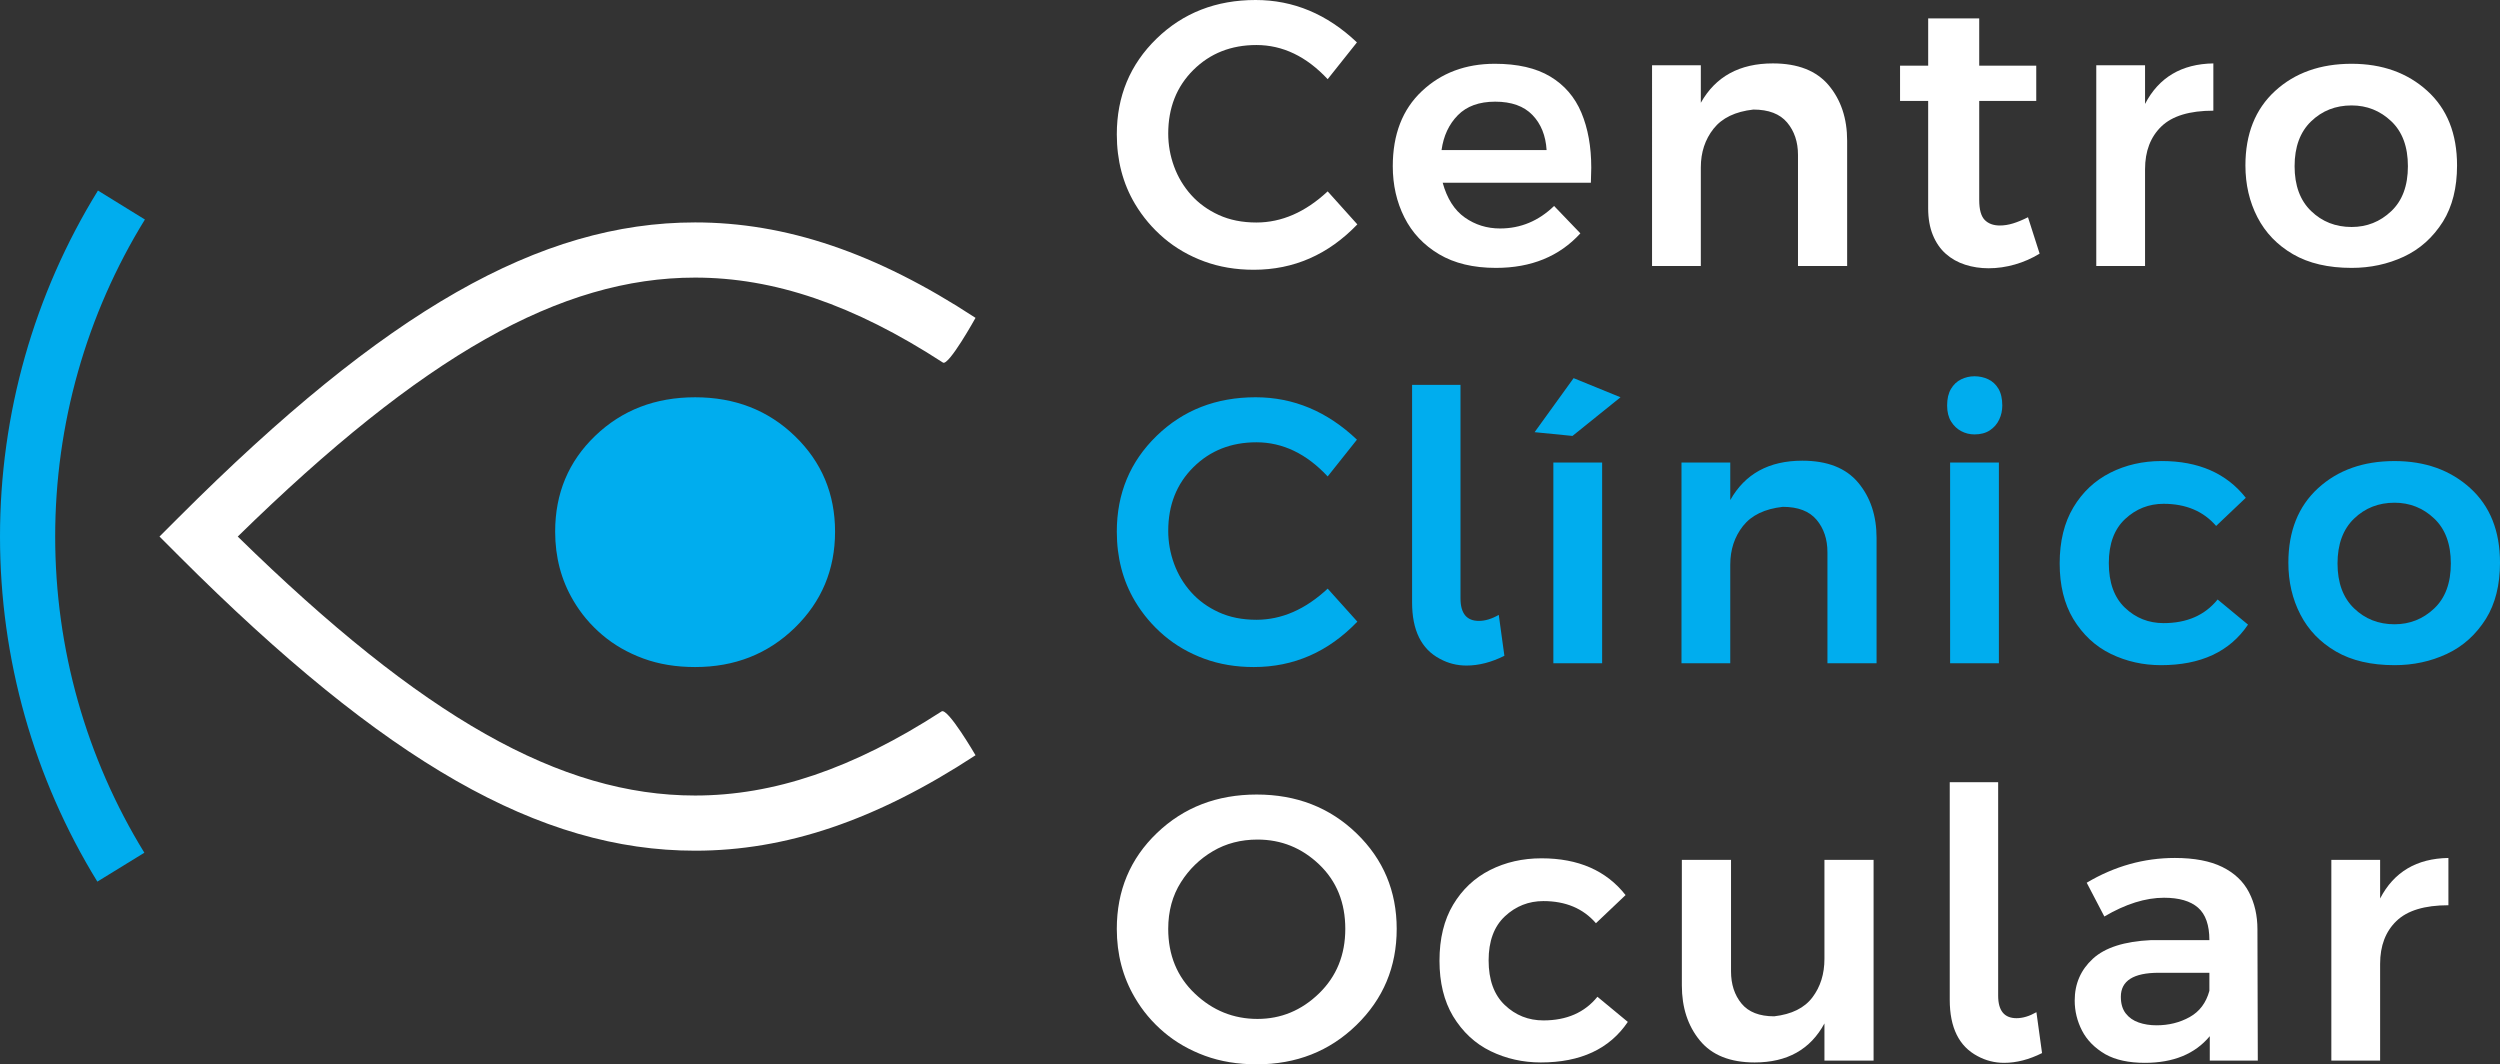 <?xml version="1.0" encoding="utf-8"?>
<!-- Generator: Adobe Illustrator 16.0.0, SVG Export Plug-In . SVG Version: 6.00 Build 0)  -->
<!DOCTYPE svg PUBLIC "-//W3C//DTD SVG 1.1//EN" "http://www.w3.org/Graphics/SVG/1.1/DTD/svg11.dtd">
<svg version="1.1" id="Layer_1" xmlns="http://www.w3.org/2000/svg" xmlns:xlink="http://www.w3.org/1999/xlink" x="0px" y="0px"
	 width="226.54px" height="96.445px" viewBox="0 0 226.54 96.445" enable-background="new 0 0 226.54 96.445" xml:space="preserve">
<rect x="0" y="0" width="226.54" height="96.445" fill="#333333" stroke="none"/>
<path fill="#00ADEE" d="M8.821,79.889C3.05,70.498,0,59.686,0,48.621c0-11.099,3.068-21.94,8.877-31.354l4.254,2.625
	C7.812,28.516,5,38.45,5,48.621c0,10.14,2.794,20.047,8.081,28.65L8.821,79.889z"/>
<path fill="#FFFFFF" d="M113.611,24.445c-1.621,0-3.117-0.252-4.488-0.756c-1.371-0.505-2.584-1.205-3.639-2.1
	c-1.053-0.896-1.932-1.933-2.635-3.111c-1.1-1.848-1.648-3.949-1.648-6.307c0-3.445,1.201-6.336,3.604-8.67
	C107.207,1.167,110.199,0,113.78,0c3.422,0,6.482,1.28,9.18,3.842l-2.652,3.332c-1.926-2.063-4.08-3.094-6.459-3.094
	c-2.289,0-4.193,0.754-5.712,2.26c-1.518,1.508-2.277,3.43-2.277,5.764c0,1.02,0.176,2.012,0.527,2.975
	c0.352,0.964,0.867,1.825,1.547,2.584c0.68,0.76,1.516,1.366,2.508,1.819c0.99,0.454,2.127,0.681,3.408,0.681
	c2.289,0,4.441-0.941,6.459-2.822l2.688,2.992C120.364,23.074,117.237,24.445,113.611,24.445z"/>
<path fill="#FFFFFF" d="M135.558,24.275c-2.051,0-3.771-0.414-5.16-1.24c-1.389-0.828-2.434-1.938-3.137-3.332
	c-0.703-1.395-1.053-2.941-1.053-4.642c0-2.878,0.877-5.146,2.635-6.8c1.756-1.654,3.961-2.482,6.613-2.482
	c2.063,0,3.736,0.386,5.023,1.156c1.285,0.771,2.227,1.864,2.822,3.281c0.594,1.416,0.893,3.076,0.893,4.98l-0.035,1.36h-13.43
	c0.396,1.439,1.064,2.49,2.006,3.153s2.006,0.994,3.195,0.994c1.859,0,3.492-0.68,4.896-2.039l2.381,2.481
	C141.304,23.232,138.753,24.275,135.558,24.275z M140.147,13.6c-0.08-1.314-0.508-2.375-1.283-3.18
	c-0.777-0.805-1.902-1.207-3.375-1.207c-1.451,0-2.578,0.408-3.383,1.225s-1.299,1.87-1.479,3.162H140.147z"/>
<path fill="#FFFFFF" d="M167.382,24.105h-4.455V14.041c0-1.178-0.328-2.158-0.984-2.94c-0.658-0.782-1.678-1.173-3.061-1.173
	c-1.633,0.182-2.834,0.76-3.604,1.734c-0.771,0.975-1.156,2.142-1.156,3.502v8.941h-4.42V5.916h4.42v3.399
	c1.336-2.38,3.512-3.569,6.527-3.569c2.268,0,3.955,0.662,5.066,1.988c1.109,1.326,1.666,2.998,1.666,5.016V24.105z"/>
<path fill="#FFFFFF" d="M172.175,9.146V5.949h2.549V1.666h4.625v4.283h5.168v3.196h-5.168v8.976c0,0.861,0.164,1.463,0.492,1.803
	c0.33,0.34,0.789,0.51,1.377,0.51c0.387,0,0.783-0.063,1.191-0.188c0.408-0.124,0.861-0.311,1.359-0.561l1.055,3.298
	c-0.703,0.431-1.451,0.759-2.244,0.985c-0.795,0.228-1.588,0.341-2.381,0.341c-0.748,0-1.457-0.108-2.125-0.323
	s-1.252-0.544-1.75-0.986c-0.5-0.441-0.891-1.008-1.174-1.699s-0.426-1.502-0.426-2.432V9.146H172.175z"/>
<path fill="#FFFFFF" d="M194.376,24.105h-4.42V5.916h4.42v3.502c1.248-2.403,3.311-3.627,6.189-3.672v4.283
	c-2.154,0-3.725,0.477-4.709,1.428c-0.986,0.953-1.48,2.244-1.48,3.877V24.105z"/>
<path fill="#FFFFFF" d="M213.095,24.275c-2.119,0-3.891-0.414-5.313-1.24c-1.424-0.828-2.496-1.944-3.223-3.35
	c-0.725-1.405-1.088-2.969-1.088-4.691c0-2.856,0.896-5.106,2.688-6.75c1.789-1.643,4.102-2.465,6.936-2.465
	c2.766,0,5.049,0.816,6.85,2.448c1.803,1.632,2.703,3.888,2.703,6.767c0,2.017-0.424,3.711-1.273,5.082
	c-0.908,1.439-2.09,2.5-3.545,3.18C216.372,23.936,214.794,24.275,213.095,24.275z M213.095,20.569c1.383,0,2.578-0.476,3.586-1.428
	c1.01-0.952,1.514-2.312,1.514-4.08s-0.504-3.128-1.514-4.08c-1.008-0.952-2.203-1.428-3.586-1.428
	c-1.451,0-2.676,0.481-3.672,1.444c-0.998,0.964-1.496,2.318-1.496,4.063s0.498,3.1,1.496,4.063
	C210.419,20.088,211.644,20.569,213.095,20.569z"/>
<path fill="#00ADEE" d="M113.611,60.445c-1.621,0-3.117-0.252-4.488-0.756c-1.371-0.505-2.584-1.205-3.639-2.1
	c-1.053-0.896-1.932-1.933-2.635-3.111c-1.1-1.848-1.648-3.949-1.648-6.307c0-3.445,1.201-6.336,3.604-8.67
	c2.402-2.335,5.395-3.502,8.976-3.502c3.422,0,6.482,1.28,9.18,3.842l-2.652,3.332c-1.926-2.063-4.08-3.094-6.459-3.094
	c-2.289,0-4.193,0.754-5.712,2.26c-1.518,1.508-2.277,3.43-2.277,5.764c0,1.02,0.176,2.012,0.527,2.975
	c0.352,0.964,0.867,1.825,1.547,2.584c0.68,0.76,1.516,1.366,2.508,1.819c0.99,0.454,2.127,0.681,3.408,0.681
	c2.289,0,4.441-0.941,6.459-2.822l2.688,2.992C120.364,59.074,117.237,60.445,113.611,60.445z"/>
<path fill="#00ADEE" d="M132.888,60.31c-0.861,0-1.666-0.204-2.414-0.612c-1.678-0.884-2.516-2.584-2.516-5.1V34.877h4.387v19.347
	c0,1.36,0.555,2.04,1.666,2.04c0.566,0,1.166-0.182,1.801-0.545l0.51,3.707C135.144,60.015,133.999,60.31,132.888,60.31z"/>
<path fill="#00ADEE" d="M142.493,39.502l-3.434-0.34l3.535-4.896l4.25,1.734L142.493,39.502z M145.179,60.105h-4.42V41.916h4.42
	V60.105z"/>
<path fill="#00ADEE" d="M170.048,60.105h-4.453V50.041c0-1.178-0.328-2.158-0.984-2.94c-0.658-0.782-1.678-1.173-3.061-1.173
	c-1.633,0.182-2.834,0.76-3.604,1.734c-0.771,0.975-1.156,2.142-1.156,3.502v8.941h-4.42V41.916h4.42v3.399
	c1.336-2.38,3.512-3.569,6.527-3.569c2.268,0,3.955,0.662,5.064,1.988c1.111,1.326,1.666,2.998,1.666,5.016V60.105z"/>
<path fill="#00ADEE" d="M178.923,39.365c-0.432,0-0.834-0.099-1.207-0.297c-0.375-0.199-0.68-0.49-0.918-0.876
	s-0.357-0.866-0.357-1.444c0-0.613,0.115-1.114,0.348-1.505c0.232-0.392,0.539-0.681,0.918-0.867c0.381-0.187,0.785-0.28,1.217-0.28
	c0.441,0,0.855,0.091,1.24,0.271c0.385,0.182,0.695,0.468,0.928,0.859c0.23,0.391,0.348,0.898,0.348,1.521
	c0,0.453-0.094,0.878-0.281,1.274c-0.186,0.397-0.467,0.72-0.84,0.97C179.942,39.24,179.478,39.365,178.923,39.365z M181.132,60.105
	h-4.42V41.916h4.42V60.105z"/>
<path fill="#00ADEE" d="M195.819,60.275c-1.619,0-3.133-0.34-4.539-1.02c-1.404-0.68-2.543-1.74-3.416-3.18
	c-0.816-1.371-1.225-3.043-1.225-5.015c0-2.006,0.414-3.7,1.242-5.083c0.826-1.383,1.939-2.428,3.34-3.137
	c1.4-0.708,2.955-1.063,4.666-1.063c3.332,0,5.871,1.111,7.617,3.332l-2.688,2.551c-1.154-1.338-2.742-2.007-4.76-2.007
	c-1.336,0-2.498,0.459-3.484,1.377c-0.986,0.919-1.479,2.25-1.479,3.995c0,1.768,0.486,3.117,1.461,4.046
	c0.975,0.93,2.143,1.394,3.502,1.394c2.109,0,3.74-0.713,4.896-2.141l2.754,2.277C202.054,59.051,199.425,60.275,195.819,60.275z"/>
<path fill="#00ADEE" d="M216.985,60.275c-2.119,0-3.891-0.414-5.313-1.24c-1.422-0.828-2.496-1.944-3.221-3.35
	c-0.727-1.405-1.088-2.969-1.088-4.691c0-2.856,0.895-5.106,2.686-6.75c1.791-1.643,4.104-2.465,6.936-2.465
	c2.766,0,5.049,0.816,6.852,2.448s2.703,3.888,2.703,6.767c0,2.017-0.426,3.711-1.275,5.082c-0.906,1.439-2.088,2.5-3.545,3.18
	C220.265,59.936,218.687,60.275,216.985,60.275z M216.985,56.569c1.383,0,2.578-0.476,3.588-1.428
	c1.008-0.952,1.512-2.312,1.512-4.08s-0.504-3.128-1.512-4.08c-1.01-0.952-2.205-1.428-3.588-1.428
	c-1.451,0-2.674,0.481-3.672,1.444c-0.996,0.964-1.496,2.318-1.496,4.063s0.5,3.1,1.496,4.063
	C214.312,56.088,215.534,56.569,216.985,56.569z"/>
<path fill="#FFFFFF" d="M113.882,96.445c-1.722,0-3.287-0.258-4.691-0.773c-1.406-0.516-2.645-1.227-3.715-2.134
	c-1.07-0.906-1.953-1.955-2.643-3.145c-1.088-1.848-1.633-3.921-1.633-6.222c0-3.469,1.213-6.364,3.639-8.688
	c2.424-2.323,5.439-3.485,9.042-3.485c3.604,0,6.619,1.174,9.045,3.52c2.424,2.346,3.637,5.23,3.637,8.653
	c0,3.445-1.217,6.352-3.654,8.721S117.464,96.445,113.882,96.445z M113.95,92.331c2.131,0,3.988-0.771,5.576-2.312
	c1.586-1.541,2.379-3.49,2.379-5.848c0-2.381-0.787-4.324-2.361-5.831c-1.576-1.508-3.441-2.262-5.594-2.262
	c-1.507,0-2.855,0.352-4.046,1.055c-1.189,0.702-2.152,1.638-2.889,2.805c-0.771,1.213-1.156,2.624-1.156,4.233
	c0,2.38,0.805,4.335,2.414,5.864C109.882,91.566,111.775,92.331,113.95,92.331z"/>
<path fill="#FFFFFF" d="M139.62,96.275c-1.621,0-3.135-0.34-4.539-1.02c-1.406-0.681-2.545-1.74-3.418-3.18
	c-0.814-1.371-1.223-3.043-1.223-5.015c0-2.006,0.412-3.7,1.24-5.083s1.941-2.428,3.34-3.137c1.4-0.708,2.955-1.063,4.668-1.063
	c3.332,0,5.869,1.111,7.615,3.332l-2.686,2.55c-1.156-1.337-2.744-2.006-4.76-2.006c-1.338,0-2.5,0.459-3.486,1.377
	c-0.984,0.918-1.479,2.25-1.479,3.995c0,1.769,0.488,3.117,1.463,4.046c0.975,0.93,2.141,1.395,3.502,1.395
	c2.107,0,3.74-0.714,4.895-2.143l2.754,2.278C145.853,95.052,143.224,96.275,139.62,96.275z"/>
<path fill="#FFFFFF" d="M158.999,96.275c-2.221,0-3.875-0.663-4.963-1.989c-1.088-1.325-1.633-2.985-1.633-4.98V77.915h4.455v10.099
	c0,1.179,0.316,2.153,0.951,2.924s1.621,1.156,2.959,1.156c1.586-0.182,2.742-0.754,3.467-1.717
	c0.727-0.964,1.088-2.125,1.088-3.485v-8.977h4.453v18.19h-4.453v-3.366C164.054,95.097,161.946,96.275,158.999,96.275z"/>
<path fill="#FFFFFF" d="M181.608,96.31c-0.861,0-1.666-0.204-2.414-0.612c-1.678-0.884-2.516-2.584-2.516-5.1v-19.72h4.387v19.346
	c0,1.359,0.555,2.04,1.666,2.04c0.566,0,1.166-0.182,1.801-0.544l0.51,3.706C183.864,96.015,182.72,96.31,181.608,96.31z"/>
<path fill="#FFFFFF" d="M194.358,96.31c-1.461,0-2.658-0.261-3.586-0.782c-0.965-0.566-1.666-1.28-2.109-2.142
	c-0.441-0.861-0.662-1.769-0.662-2.721c0-1.519,0.549-2.781,1.648-3.791c1.1-1.008,2.85-1.569,5.254-1.683h5.303
	c0-1.36-0.342-2.34-1.027-2.941c-0.686-0.601-1.715-0.9-3.086-0.9c-1.678,0-3.48,0.566-5.406,1.7l-1.598-3.061
	c2.516-1.496,5.18-2.244,7.99-2.244c1.756,0,3.188,0.272,4.293,0.816c1.104,0.544,1.912,1.309,2.422,2.295s0.766,2.103,0.766,3.349
	l0.033,11.9h-4.352v-2.21C198.903,95.505,196.942,96.31,194.358,96.31z M195.413,92.909c1.109,0,2.113-0.249,3.008-0.748
	c0.896-0.498,1.49-1.292,1.785-2.38v-1.632h-4.59c-2.289,0-3.434,0.726-3.434,2.176c0,0.624,0.146,1.125,0.441,1.505
	s0.686,0.654,1.174,0.824C194.284,92.824,194.823,92.909,195.413,92.909z"/>
<path fill="#FFFFFF" d="M215.677,96.105h-4.42v-18.19h4.42v3.502c1.246-2.402,3.309-3.626,6.188-3.672v4.284
	c-2.152,0-3.723,0.477-4.709,1.428c-0.986,0.952-1.479,2.244-1.479,3.876V96.105z"/>
<path fill="#00ADEE" d="M62.988,60.445c-1.723,0-3.287-0.258-4.691-0.773c-1.406-0.516-2.645-1.227-3.715-2.133
	c-1.07-0.907-1.953-1.955-2.645-3.146c-1.088-1.847-1.631-3.921-1.631-6.222c0-3.469,1.213-6.363,3.639-8.688
	C56.369,37.161,59.384,36,62.988,36s6.619,1.172,9.045,3.519c2.424,2.346,3.637,5.23,3.637,8.653c0,3.445-1.219,6.352-3.654,8.721
	C69.578,59.262,66.57,60.445,62.988,60.445z"/>
<path fill="#FFFFFF" d="M62.99,72.087c-12.188,0-24.67-7.043-41.447-23.466c16.779-16.423,29.259-23.466,41.443-23.466
	c7.117,0,14.344,2.428,22.461,7.701c0.516,0.335,2.951-4.053,2.951-4.053c-9.072-5.941-17.229-8.648-25.412-8.648
	c-14.064,0-28.051,7.984-46.765,26.698l-1.768,1.768l1.768,1.768C34.933,69.103,48.921,77.087,62.99,77.087
	c8.18,0,16.336-2.708,25.408-8.649c0,0-2.518-4.333-3.074-3.973C77.257,69.684,70.07,72.087,62.99,72.087z"/>
</svg>
